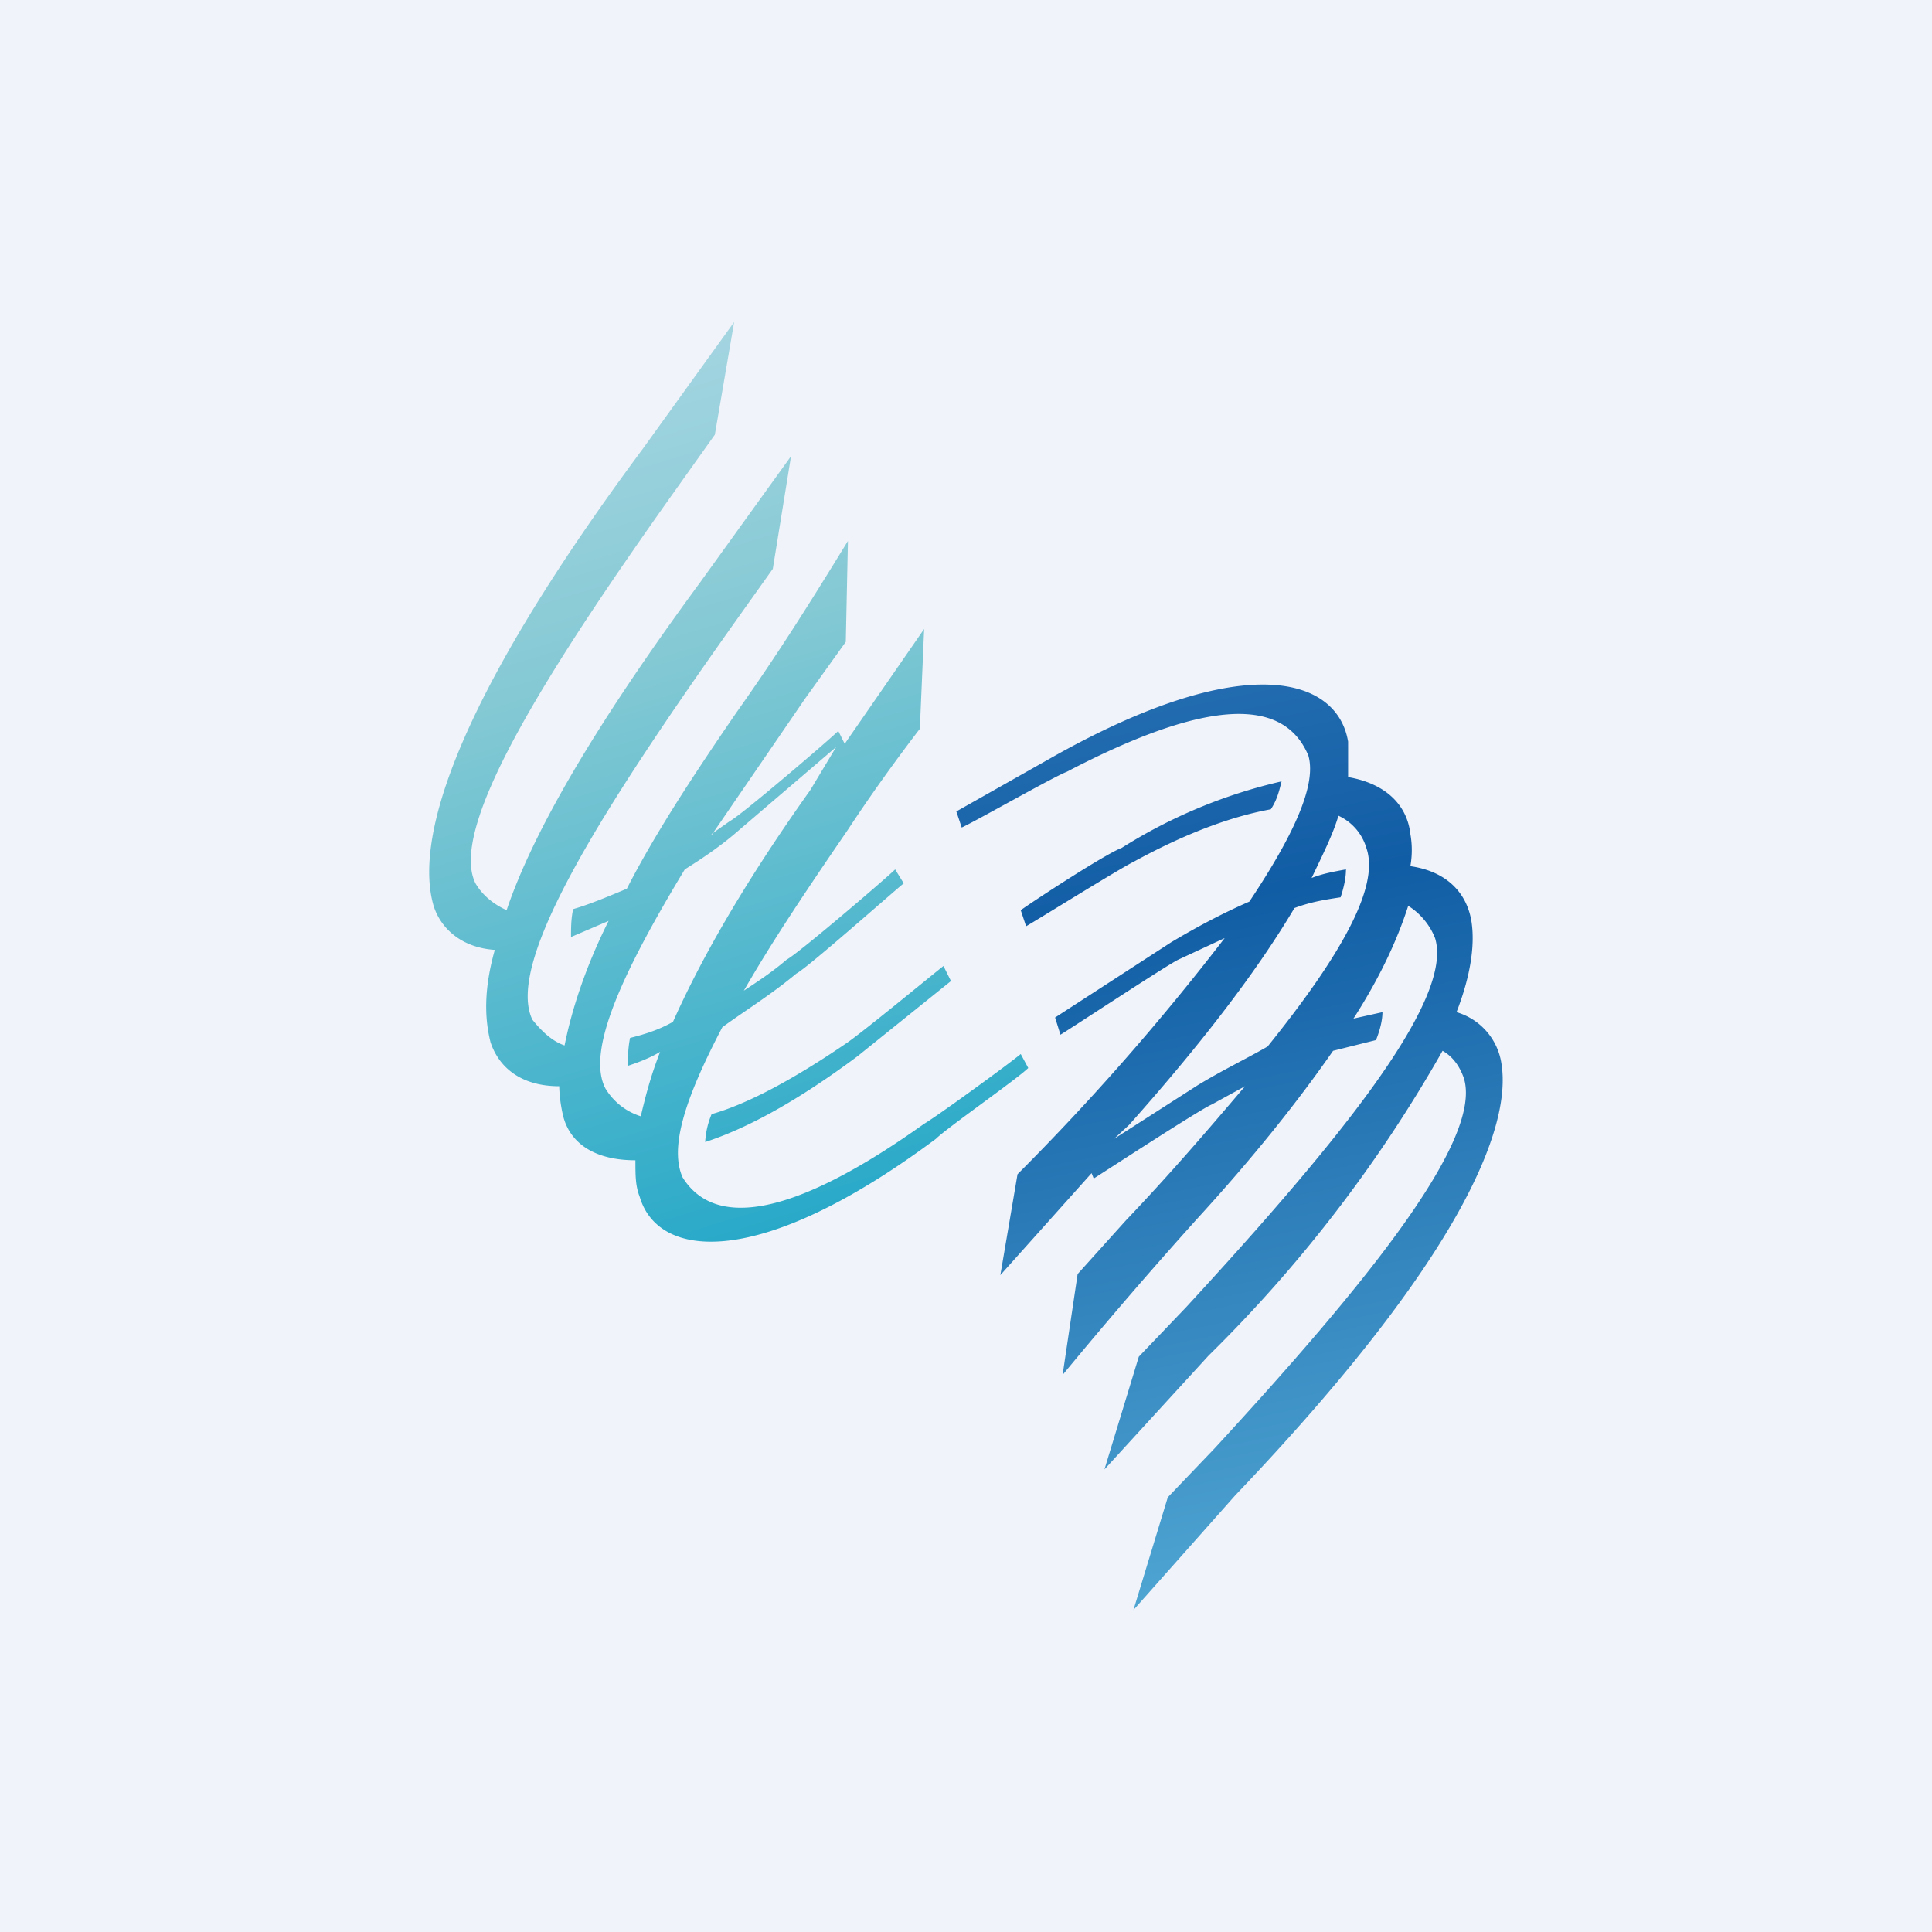 <!-- by TradingView --><svg width="18" height="18" viewBox="0 0 18 18" xmlns="http://www.w3.org/2000/svg"><path fill="#F0F3FA" d="M0 0h18v18H0z"/><path fill-rule="evenodd" d="M6.57 10.64c.4-.13.87-.39 1.42-.8l.87-.7L8.79 9c-.14.11-.78.64-.92.73-.5.34-.92.56-1.24.65a.77.77 0 0 0-.06.26Zm.06-2.87.17-.12c.1-.05.93-.76 1.01-.84l.06.12.74-1.07-.04.93c-.23.3-.46.62-.67.94-.37.54-.7 1.03-.97 1.5.12-.08.26-.17.4-.29.1-.05.93-.76 1.01-.84l.08.13c-.1.08-.9.79-1 .84-.24.2-.47.34-.69.5-.33.63-.5 1.11-.37 1.4.3.48 1.03.37 2.25-.5.12-.07.78-.55.9-.65l.07.13c-.1.1-.76.56-.86.66-1.65 1.23-2.59 1.12-2.76.54-.04-.1-.04-.2-.04-.34-.37 0-.6-.15-.67-.4a1.34 1.34 0 0 1-.04-.29c-.35 0-.56-.17-.64-.41-.05-.2-.07-.47.04-.86-.3-.02-.5-.19-.57-.41-.17-.58.13-1.81 1.95-4.26L6.84 3l-.18 1.05-.37.52C5.11 6.23 4.17 7.71 4.43 8.23c.07.12.18.2.29.25.24-.71.8-1.69 1.8-3.05l.85-1.18L7.2 5.3l-.37.52C5.64 7.5 4.7 8.96 4.96 9.5c.08.1.18.2.3.24.06-.3.18-.7.41-1.16l-.35.15c0-.08 0-.17.02-.26.14-.04.31-.11.5-.19.24-.47.58-1 1.02-1.64.39-.55.69-1.03 1.04-1.6l-.02.94-.38.53-.87 1.27Zm.92-.41c-.64.9-1.03 1.6-1.28 2.16-.14.08-.28.12-.4.15-.02.1-.02.19-.02.26.09-.03.2-.07.3-.13-.09.23-.14.43-.18.6a.59.59 0 0 1-.33-.26c-.18-.35.16-1.08.74-2.04.16-.1.34-.22.51-.37l.9-.77-.24.4Z" fill="url(#a0cc1wpg4)"/><path fill-rule="evenodd" d="M11.94 7.28c-.02.08-.04.17-.1.26-.33.06-.75.2-1.28.49-.14.07-.83.5-1 .6l-.05-.15c.14-.1.8-.53.94-.58a4.8 4.8 0 0 1 1.49-.62Zm.53.32c-.05.17-.14.35-.25.58.1-.04.21-.06.32-.08 0 .08-.02.17-.05.26-.13.02-.27.04-.43.1-.32.54-.81 1.2-1.54 2.02l-.14.13.78-.5c.23-.14.46-.25.65-.36.66-.82 1.05-1.48.92-1.85a.48.48 0 0 0-.26-.3Zm-.96 6.33c2.1-2.2 2.57-3.42 2.48-4.01a.59.59 0 0 0-.42-.49c.14-.36.17-.64.14-.84-.04-.26-.22-.47-.57-.52a.85.85 0 0 0 0-.3c-.03-.27-.23-.47-.58-.53v-.33c-.1-.6-.96-.86-2.73.13l-.92.52.05.15c.15-.07.85-.47.98-.52 1.3-.68 2.02-.7 2.25-.15.08.28-.15.76-.55 1.36-.23.1-.48.23-.73.38l-1.08.7.05.16c.1-.06 1.01-.66 1.1-.7l.43-.2a22.74 22.74 0 0 1-1.93 2.2l-.16.94.85-.95.02.05c.08-.05 1-.65 1.1-.69l.31-.17c-.34.4-.7.82-1.11 1.25l-.45.5-.14.94c.43-.52.8-.95 1.24-1.44.55-.6.96-1.12 1.28-1.58l.4-.1c.04-.1.06-.19.06-.26l-.27.06c.27-.42.42-.77.51-1.05.1.06.2.17.25.3.18.58-.92 1.92-2.32 3.44l-.44.46-.32 1.05.97-1.06a12.91 12.91 0 0 0 2.18-2.84c.09.05.16.14.2.26.17.58-.92 1.92-2.32 3.44l-.44.46-.32 1.05.95-1.07Z" fill="url(#b0cc1wpg4)"/><defs><linearGradient id="a0cc1wpg4" x1="8.13" y1="13.74" x2="4.26" y2=".94" gradientUnits="userSpaceOnUse"><stop stop-color="#009BC3"/><stop offset=".59" stop-color="#84C9D4"/><stop offset="1" stop-color="#C2E1ED"/></linearGradient><linearGradient id="b0cc1wpg4" x1="10.28" y1="3.5" x2="13.15" y2="17.49" gradientUnits="userSpaceOnUse"><stop stop-color="#3D82C1"/><stop offset=".35" stop-color="#115DA5"/><stop offset="1" stop-color="#6BC7E7"/></linearGradient></defs></svg>